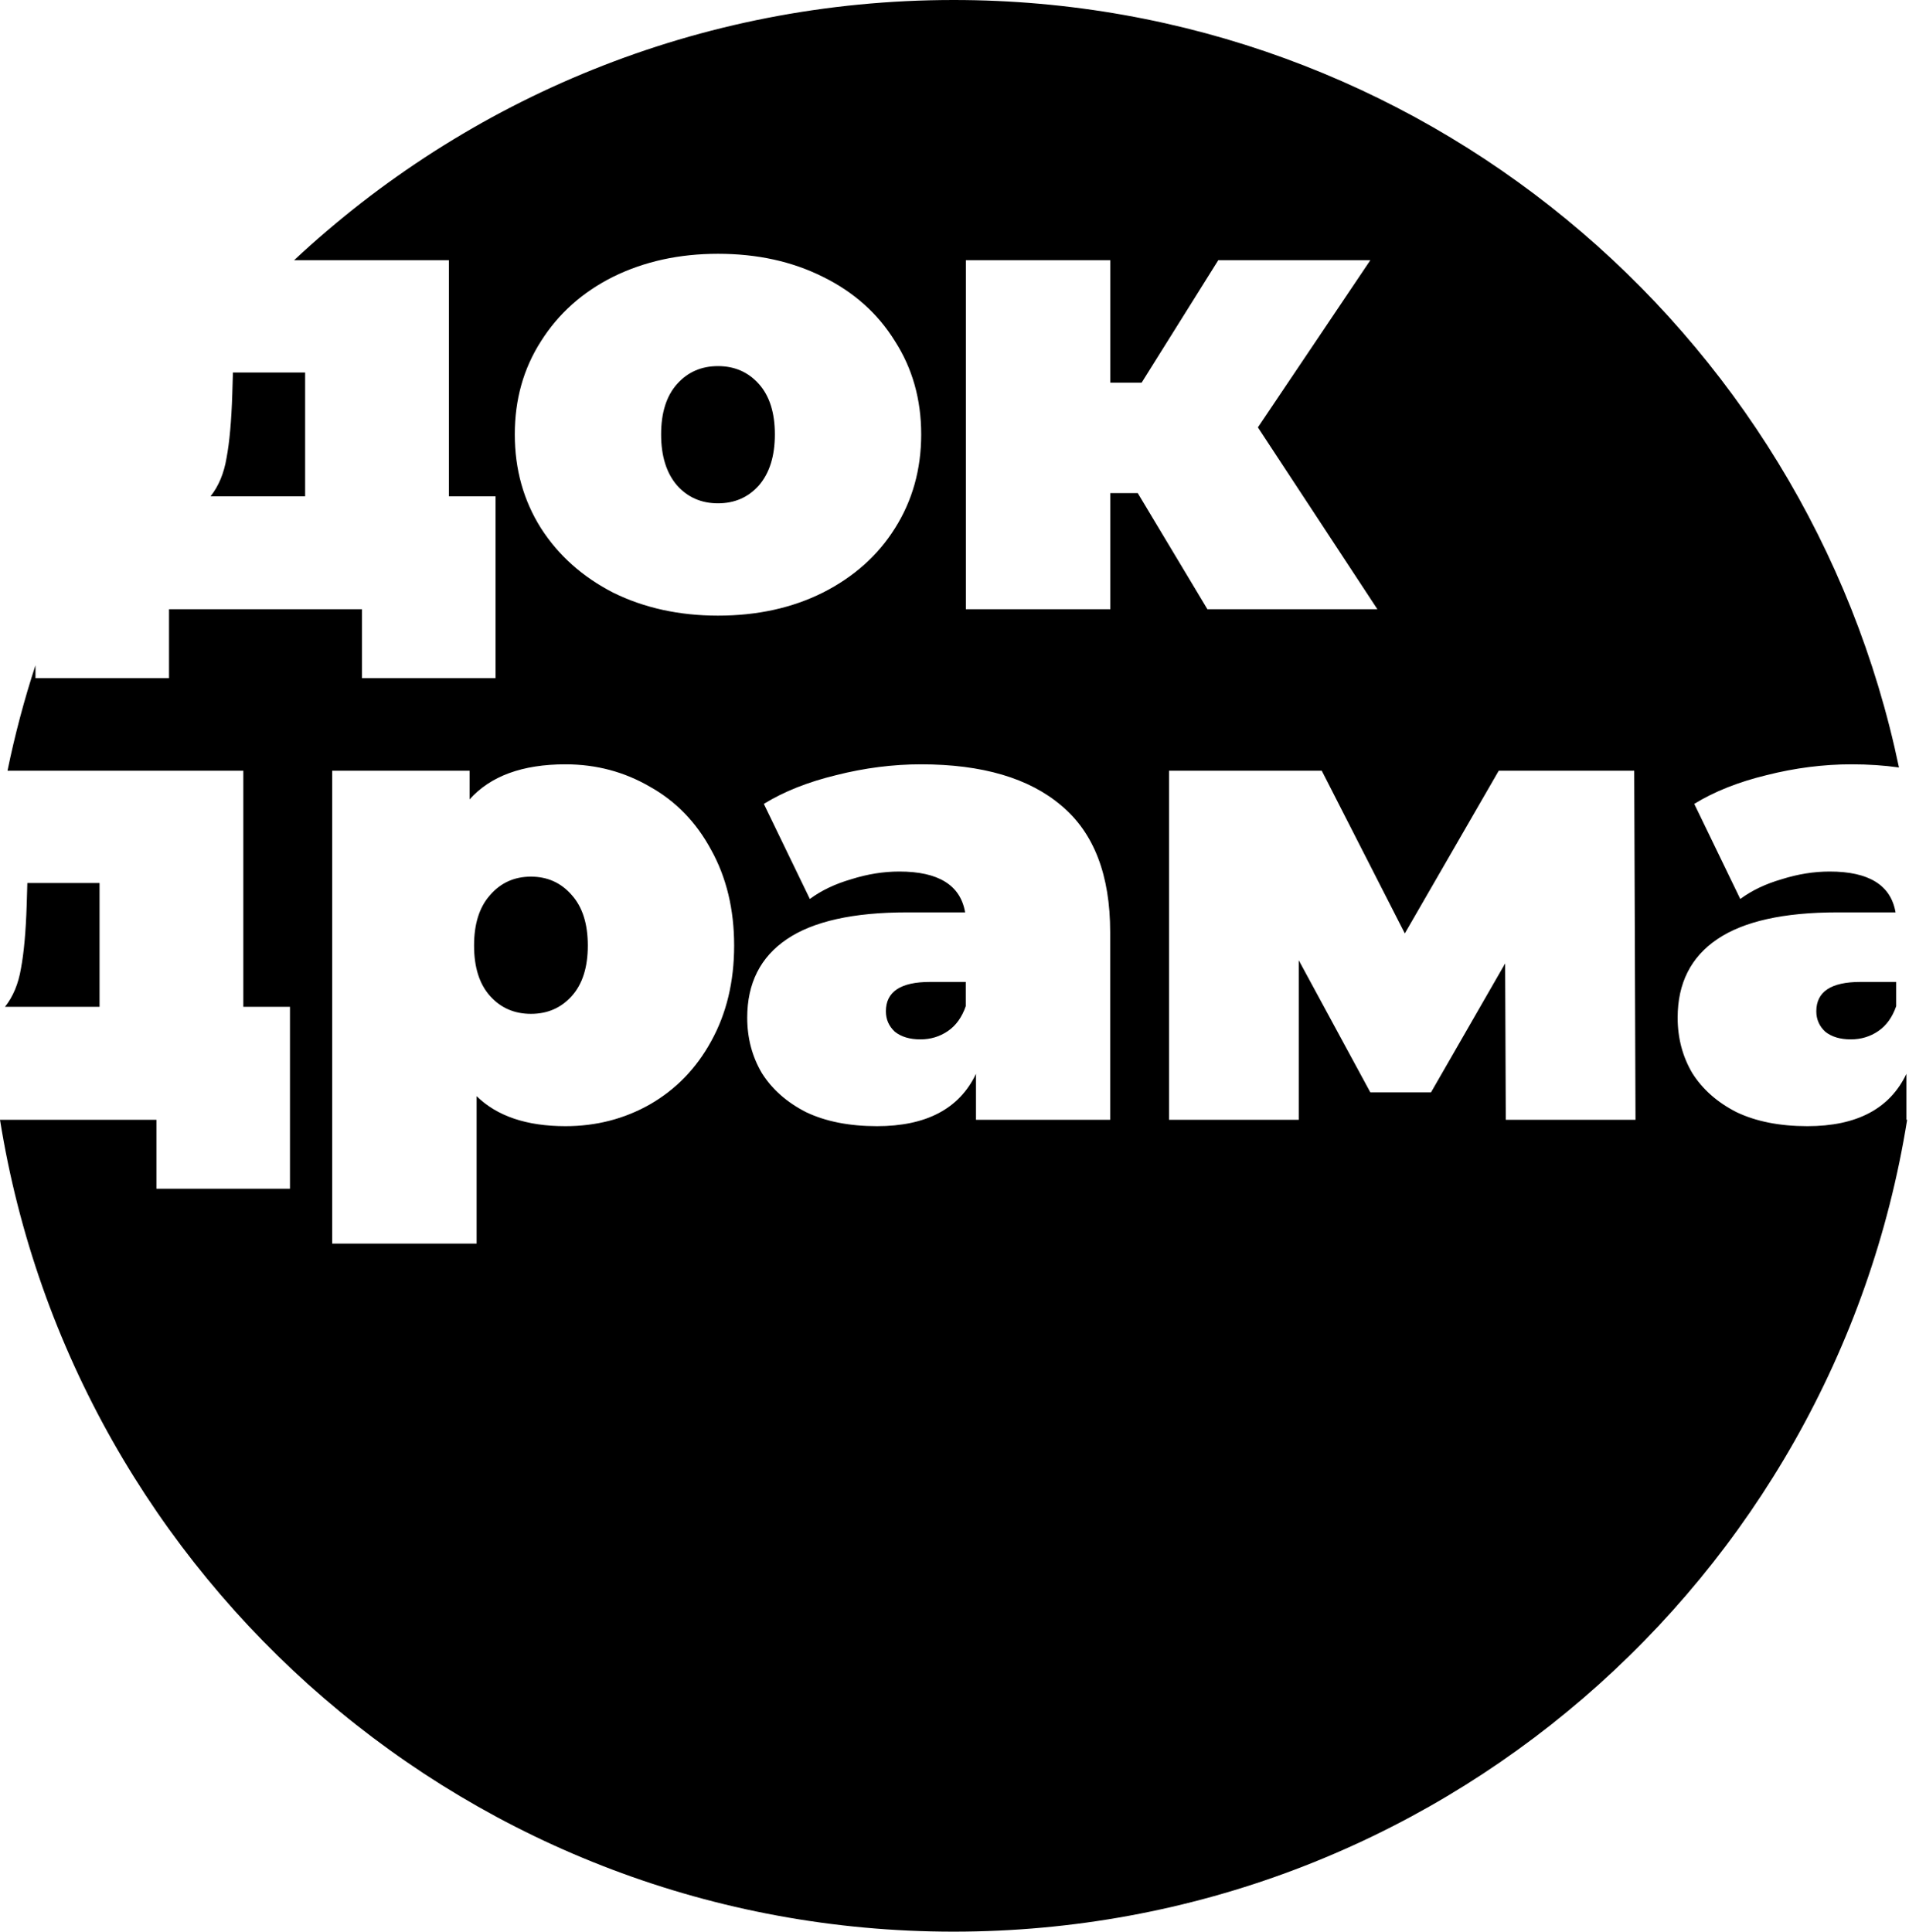 <?xml version="1.0" encoding="UTF-8"?> <svg xmlns="http://www.w3.org/2000/svg" width="677" height="685" viewBox="0 0 677 685" fill="none"> <path fill-rule="evenodd" clip-rule="evenodd" d="M673.443 272.167C668.219 271.418 662.602 271.044 656.594 271.044C646.623 271.044 636.576 272.327 626.454 274.892C616.483 277.306 607.947 280.7 600.847 285.075L617.163 318.795C621.242 315.777 626.152 313.439 631.894 311.779C637.634 309.969 643.3 309.064 648.89 309.064C662.788 309.064 670.568 313.892 672.23 323.547H651.608C632.573 323.547 618.372 326.716 609.005 333.052C599.639 339.389 594.955 348.667 594.955 360.888C594.955 368.129 596.692 374.692 600.167 380.576C603.793 386.31 609.005 390.911 615.804 394.381C622.753 397.7 631.138 399.36 640.958 399.36C658.482 399.36 670.191 393.174 676.083 380.803V397.097H676.344C650.199 560.305 508.747 685 338.172 685C167.597 685 26.145 560.305 0 397.097H55.472V421.538H102.834V357.041H86.291V273.308H2.664C5.276 260.575 8.596 248.099 12.578 235.924V240.493H59.941V216.052H128.379V240.493H175.741V175.996H159.198V92.263H104.316C165.53 35.032 247.76 0 338.172 0C503.222 0 641.005 116.748 673.443 272.167ZM217.459 210.168C228.487 215.6 240.876 218.315 254.624 218.315C268.522 218.315 280.911 215.6 291.788 210.168C302.817 204.586 311.353 196.967 317.396 187.312C323.59 177.505 326.688 166.416 326.688 154.044C326.688 141.673 323.59 130.66 317.396 121.004C311.353 111.197 302.817 103.578 291.788 98.147C280.911 92.716 268.522 90 254.624 90C240.876 90 228.487 92.716 217.459 98.147C206.582 103.578 198.046 111.197 191.852 121.004C185.657 130.66 182.561 141.673 182.561 154.044C182.561 166.416 185.657 177.505 191.852 187.312C198.046 196.967 206.582 204.586 217.459 210.168ZM269.127 172.149C265.351 176.374 260.516 178.485 254.624 178.485C248.731 178.485 243.897 176.374 240.12 172.149C236.344 167.774 234.455 161.739 234.455 154.044C234.455 146.35 236.344 140.391 240.12 136.167C243.897 131.942 248.731 129.83 254.624 129.83C260.516 129.83 265.351 131.942 269.127 136.167C272.904 140.391 274.792 146.35 274.792 154.044C274.792 161.739 272.904 167.774 269.127 172.149ZM80.336 162.418C81.394 156.835 82.073 149.292 82.376 139.787L82.603 132.093H108.21V175.996H74.671C77.541 172.375 79.43 167.849 80.336 162.418ZM403.491 174.865H393.747V216.052H342.532V92.263H393.747V135.714H404.852L432.045 92.263H485.979L446.095 151.555L488.472 216.052H428.192L403.491 174.865ZM7.43 343.462C8.487 337.88 9.167 330.336 9.469 320.832L9.695 313.137H35.303V357.041H1.764C4.635 353.42 6.523 348.894 7.43 343.462ZM200.526 271.044C211.403 271.044 221.375 273.685 230.439 278.965C239.654 284.095 246.906 291.563 252.194 301.37C257.633 311.176 260.353 322.491 260.353 335.315C260.353 348.139 257.633 359.455 252.194 369.261C246.906 378.917 239.654 386.385 230.439 391.666C221.375 396.795 211.403 399.36 200.526 399.36C186.778 399.36 176.278 395.814 169.026 388.724V441H117.812V273.308H166.534V283.491C173.937 275.193 185.268 271.044 200.526 271.044ZM188.289 359.53C194.181 359.53 199.016 357.418 202.792 353.193C206.569 348.969 208.458 343.01 208.458 335.315C208.458 327.621 206.569 321.662 202.792 317.437C199.016 313.062 194.181 310.875 188.289 310.875C182.396 310.875 177.562 313.062 173.785 317.437C170.009 321.662 168.12 327.621 168.12 335.315C168.12 343.01 170.009 348.969 173.785 353.193C177.562 357.418 182.396 359.53 188.289 359.53ZM376.486 285.754C365.005 275.948 348.387 271.044 326.632 271.044C316.66 271.044 306.614 272.327 296.492 274.892C286.521 277.306 277.985 280.7 270.885 285.075L287.2 318.795C291.279 315.777 296.189 313.439 301.931 311.779C307.672 309.969 313.337 309.064 318.927 309.064C332.825 309.064 340.606 313.892 342.268 323.547H321.646C302.61 323.547 288.409 326.716 279.043 333.052C269.676 339.389 264.992 348.667 264.992 360.888C264.992 368.129 266.729 374.692 270.204 380.576C273.83 386.31 279.043 390.911 285.841 394.381C292.79 397.7 301.175 399.36 310.995 399.36C328.52 399.36 340.229 393.174 346.12 380.803V397.097H393.709V330.563C393.709 310.346 387.969 295.41 376.486 285.754ZM336.149 365.64C333.279 367.602 330.03 368.582 326.405 368.582C322.628 368.582 319.606 367.677 317.34 365.867C315.226 363.905 314.168 361.491 314.168 358.625C314.168 351.685 319.38 348.215 329.804 348.215H342.494V356.814C341.135 360.737 339.02 363.679 336.149 365.64ZM534.005 397.097L533.778 341.652L507.491 387.366H485.963L460.582 340.521V397.097H414.579V273.308H468.74L498.199 331.016L531.512 273.308H579.554L580.008 397.097H534.005ZM666.112 365.64C663.241 367.602 659.993 368.582 656.367 368.582C652.591 368.582 649.569 367.677 647.303 365.867C645.188 363.905 644.13 361.491 644.13 358.625C644.13 351.685 649.343 348.215 659.767 348.215H672.457V356.814C671.098 360.737 668.982 363.679 666.112 365.64Z" fill="black"></path> </svg> 